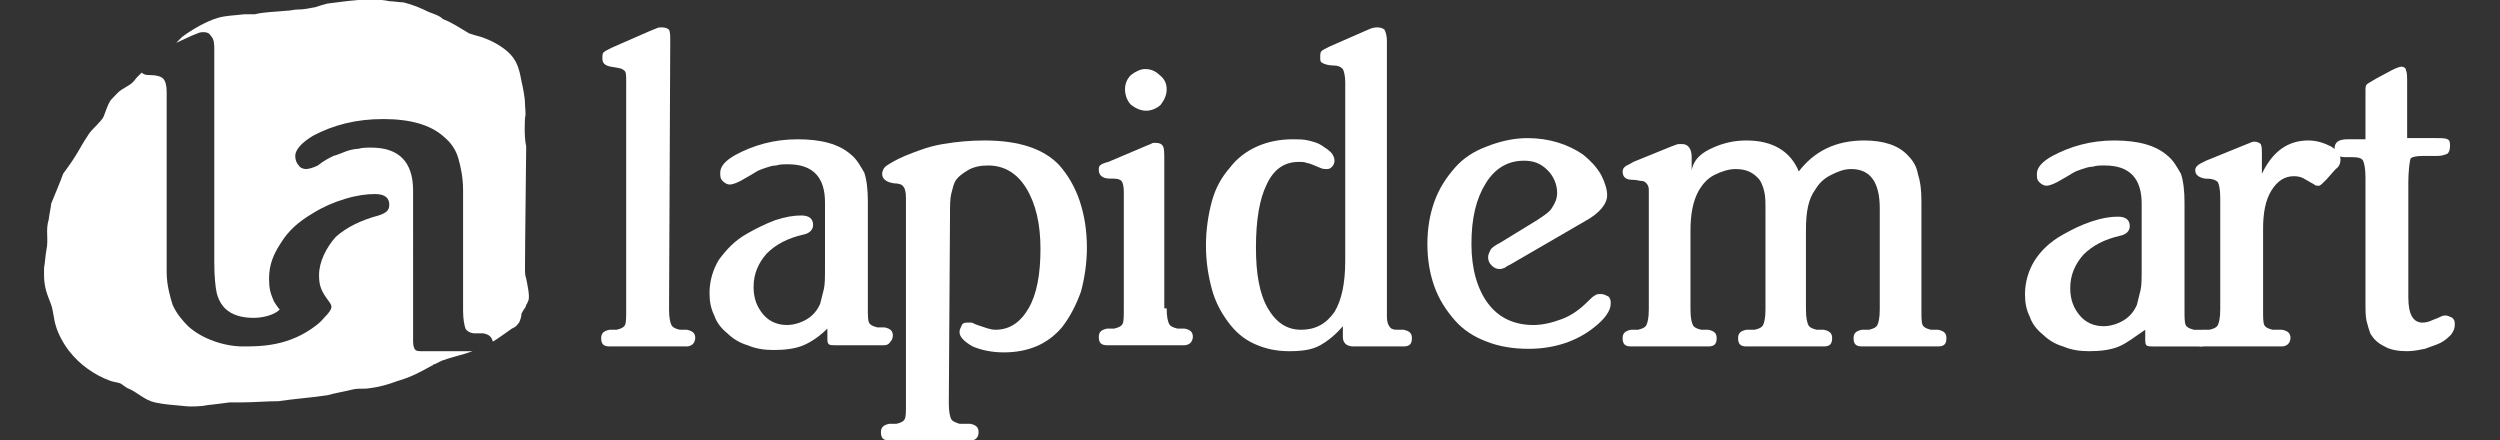 <?xml version="1.0" encoding="utf-8"?>
<!-- Generator: Adobe Illustrator 23.0.4, SVG Export Plug-In . SVG Version: 6.00 Build 0)  -->
<svg version="1.1" id="Ebene_1" xmlns="http://www.w3.org/2000/svg" xmlns:xlink="http://www.w3.org/1999/xlink" x="0px" y="0px"
	 viewBox="0 0 210 37" style="enable-background:new 0 0 210 37;" xml:space="preserve">
<rect x="0" y="0" width="210" height="37" fill="#333333" stroke="none"/>
<style type="text/css">
	.st0{fill:#FFFFFF;}
</style>
<g>
	<path class="st0" d="M56.2,26c0,0.7,0.1,1.1,0.2,1.3c0.1,0.2,0.3,0.3,0.7,0.4h0.6c0.5,0.1,0.7,0.3,0.7,0.7c0,0.2-0.1,0.4-0.2,0.5
		c-0.1,0.1-0.3,0.2-0.5,0.2h-6.5c-0.5,0-0.7-0.2-0.7-0.7c0-0.4,0.2-0.6,0.7-0.7h0.6c0.4-0.1,0.6-0.2,0.7-0.4
		c0.1-0.2,0.1-0.6,0.1-1.3V7.6V6.8c0-0.5,0-0.8-0.2-0.9c-0.2-0.2-0.6-0.2-1.1-0.3c-0.5-0.1-0.7-0.3-0.7-0.7c0-0.2,0-0.4,0.1-0.5
		S51,4.2,51.4,4l3.2-1.4l0.5-0.2c0.2-0.1,0.3-0.1,0.5-0.1c0.3,0,0.5,0.1,0.6,0.2c0.1,0.2,0.1,0.5,0.1,1L56.2,26L56.2,26z"/>
	<path class="st0" d="M67.5,29c-0.7,0.3-1.6,0.4-2.5,0.4c-0.8,0-1.5-0.1-2.2-0.4c-0.7-0.2-1.3-0.6-1.7-1c-0.5-0.4-0.9-0.9-1.1-1.5
		c-0.3-0.6-0.4-1.2-0.4-1.9c0-1,0.3-2,0.8-2.8c0.6-0.8,1.3-1.6,2.4-2.2c0.7-0.4,1.5-0.8,2.3-1.1c0.9-0.3,1.6-0.4,2.2-0.4
		c0.7,0,1,0.3,1,0.8c0,0.4-0.3,0.7-0.8,0.8c-1.3,0.3-2.3,0.8-3.1,1.6c-0.7,0.8-1.1,1.7-1.1,2.8c0,1,0.3,1.7,0.8,2.3
		c0.5,0.6,1.2,0.9,2,0.9c0.6,0,1.2-0.2,1.7-0.5s0.9-0.8,1.1-1.3c0.1-0.4,0.2-0.8,0.3-1.2c0.1-0.4,0.1-1,0.1-1.8V17
		c0-2.1-1-3.2-3.1-3.2c-0.4,0-0.7,0-1,0.1c-0.3,0-0.6,0.1-0.9,0.2c-0.3,0.1-0.6,0.2-0.9,0.4c-0.3,0.2-0.7,0.4-1.2,0.7
		c-0.4,0.2-0.7,0.3-0.9,0.3s-0.4-0.1-0.6-0.3c-0.2-0.2-0.2-0.4-0.2-0.7c0-0.5,0.4-1,1.3-1.5c1.5-0.8,3.2-1.3,5.2-1.3
		s3.5,0.4,4.5,1.3c0.5,0.4,0.8,1,1.1,1.5c0.2,0.6,0.3,1.4,0.3,2.4v8.9c0,0.7,0,1.1,0.1,1.3c0.1,0.2,0.3,0.3,0.7,0.4h0.6
		c0.5,0.1,0.7,0.3,0.7,0.7c0,0.2-0.1,0.4-0.2,0.5C74.6,29,74.4,29,74.2,29h-4c-0.3,0-0.5,0-0.6-0.1s-0.1-0.3-0.1-0.6v-0.7
		C68.9,28.2,68.2,28.7,67.5,29"/>
	<path class="st0" d="M79.7,33.9c0,0.7,0.1,1.1,0.2,1.3s0.4,0.3,0.7,0.4h0.9c0.5,0.1,0.7,0.3,0.7,0.7S82,37,81.5,37h-6.8
		c-0.5,0-0.7-0.2-0.7-0.7c0-0.4,0.2-0.6,0.7-0.7h0.6c0.4-0.1,0.6-0.2,0.7-0.4s0.1-0.6,0.1-1.3V17.1v-0.5c0-0.5-0.1-0.8-0.2-0.9
		c-0.1-0.2-0.4-0.3-0.8-0.3c-0.7-0.1-1-0.4-1-0.8c0-0.2,0.1-0.5,0.4-0.7s0.8-0.5,1.5-0.8c1-0.4,2-0.8,3.2-1s2.3-0.3,3.5-0.3
		c2.9,0,5,0.7,6.3,2.1c0.7,0.8,1.3,1.8,1.7,3c0.4,1.2,0.6,2.5,0.6,3.9c0,1.3-0.2,2.6-0.5,3.7c-0.4,1.1-0.9,2.1-1.6,3
		c-1.2,1.4-2.8,2.1-4.9,2.1c-1,0-1.9-0.2-2.6-0.5c-0.7-0.4-1.1-0.8-1.1-1.2c0-0.2,0.1-0.4,0.2-0.6s0.3-0.2,0.5-0.2
		c0.1,0,0.2,0,0.3,0c0.1,0,0.2,0.1,0.5,0.2c0.6,0.2,1.1,0.4,1.5,0.4c1.2,0,2.1-0.6,2.8-1.8c0.7-1.2,1-2.9,1-5s-0.4-3.8-1.2-5.1
		c-0.8-1.3-1.9-1.9-3.2-1.9c-0.6,0-1.2,0.1-1.7,0.4c-0.5,0.3-0.9,0.6-1.1,1c-0.1,0.2-0.2,0.6-0.3,1c-0.1,0.4-0.1,1-0.1,1.8
		L79.7,33.9L79.7,33.9z"/>
	<path class="st0" d="M98,7.5c0,0.5-0.2,0.9-0.5,1.3c-0.3,0.3-0.8,0.5-1.2,0.5c-0.5,0-0.9-0.2-1.3-0.5c-0.3-0.3-0.5-0.8-0.5-1.3
		s0.2-0.9,0.5-1.2c0.4-0.3,0.8-0.5,1.2-0.5c0.5,0,0.9,0.2,1.2,0.5C97.8,6.6,98,7,98,7.5 M98,25.9c0,0.7,0.1,1.1,0.2,1.3
		c0.1,0.2,0.3,0.3,0.7,0.4h0.6c0.5,0.1,0.7,0.3,0.7,0.7c0,0.2-0.1,0.4-0.2,0.5S99.7,29,99.5,29H93c-0.5,0-0.7-0.2-0.7-0.7
		c0-0.4,0.2-0.6,0.7-0.7h0.6c0.4-0.1,0.6-0.2,0.7-0.4c0.1-0.2,0.1-0.6,0.1-1.3v-9.8c0-0.5-0.1-0.8-0.2-0.9C94,15,93.7,15,93.2,15
		c-0.6,0-0.9-0.3-0.9-0.7c0-0.2,0-0.3,0.1-0.4c0.1-0.1,0.3-0.2,0.7-0.3l3.3-1.4c0.3-0.1,0.4-0.2,0.5-0.2s0.1,0,0.2,0
		c0.3,0,0.5,0.1,0.6,0.3s0.1,0.6,0.1,1.2v12.4H98z"/>
	<path class="st0" d="M110.9,29c-0.7,0.4-1.6,0.5-2.6,0.5c-1.1,0-2-0.2-2.9-0.6s-1.6-1-2.2-1.8s-1.1-1.7-1.4-2.8
		c-0.3-1.1-0.5-2.3-0.5-3.7c0-1.3,0.2-2.6,0.5-3.7s0.8-2,1.5-2.8c0.6-0.8,1.4-1.4,2.3-1.8c0.9-0.4,1.9-0.6,3-0.6
		c0.4,0,0.9,0,1.3,0.1s0.8,0.2,1.1,0.4c0.3,0.2,0.6,0.4,0.8,0.6c0.2,0.2,0.3,0.5,0.3,0.7s-0.1,0.4-0.2,0.5c-0.2,0.2-0.3,0.2-0.5,0.2
		c-0.1,0-0.3,0-0.5-0.1c-0.5-0.2-0.9-0.4-1.1-0.4c-0.2-0.1-0.4-0.1-0.7-0.1c-1.2,0-2.1,0.6-2.7,1.9c-0.6,1.2-0.9,3-0.9,5.3
		c0,2.2,0.3,3.9,1,5.1s1.6,1.8,2.8,1.8c1.2,0,2.1-0.5,2.8-1.5c0.6-1,0.9-2.4,0.9-4.3V7.5V6.9c0-0.5-0.1-0.9-0.2-1.1
		c-0.2-0.2-0.4-0.3-0.8-0.3s-0.7-0.1-0.9-0.2c-0.2-0.1-0.2-0.2-0.2-0.5c0-0.2,0-0.4,0.1-0.5s0.3-0.2,0.7-0.4l3.2-1.4
		c0.4-0.2,0.7-0.2,0.8-0.2c0.3,0,0.5,0.1,0.6,0.2c0.1,0.2,0.2,0.5,0.2,0.9V26v0.6c0,0.4,0.1,0.7,0.2,0.8c0.1,0.2,0.3,0.3,0.6,0.3
		h0.6c0.5,0.1,0.7,0.3,0.7,0.7c0,0.5-0.2,0.7-0.7,0.7h-4.2c-0.6,0-0.9-0.3-0.9-0.8v-0.9C112.2,28.1,111.6,28.6,110.9,29"/>
	<path class="st0" d="M126.9,22.2c-0.2,0.1-0.4,0.2-0.5,0.3c-0.1,0-0.2,0.1-0.4,0.1c-0.3,0-0.5-0.1-0.7-0.3
		c-0.2-0.2-0.3-0.4-0.3-0.7c0-0.2,0.1-0.4,0.2-0.6s0.4-0.4,0.8-0.6l3.1-1.9c0.6-0.4,1.1-0.7,1.3-1.1c0.2-0.3,0.4-0.7,0.4-1.2
		c0-0.7-0.3-1.4-0.8-1.9c-0.6-0.6-1.2-0.8-2-0.8c-1.3,0-2.4,0.6-3.2,1.9c-0.8,1.3-1.2,2.9-1.2,5.1c0,2.1,0.5,3.8,1.4,5
		s2.2,1.8,3.8,1.8c0.8,0,1.6-0.2,2.4-0.5c0.8-0.3,1.5-0.8,2.2-1.5c0.2-0.2,0.4-0.4,0.6-0.5c0.1-0.1,0.3-0.1,0.5-0.1s0.4,0.1,0.6,0.2
		c0.2,0.2,0.2,0.4,0.2,0.6c0,0.6-0.5,1.3-1.4,2c-1.5,1.2-3.4,1.8-5.5,1.8c-1.3,0-2.5-0.2-3.5-0.6c-1.1-0.4-2-1-2.7-1.8
		s-1.3-1.7-1.7-2.8c-0.4-1.1-0.6-2.3-0.6-3.6c0-1.3,0.2-2.5,0.6-3.6s1-2,1.7-2.8s1.6-1.4,2.7-1.8c1-0.4,2.2-0.7,3.4-0.7
		c1.8,0,3.4,0.5,4.7,1.4c0.6,0.5,1.1,1,1.5,1.7c0.3,0.6,0.5,1.2,0.5,1.7c0,0.7-0.6,1.5-1.9,2.2L126.9,22.2z"/>
	<path class="st0" d="M143.9,12.4c0.9-0.4,1.8-0.6,2.8-0.6c2.2,0,3.7,0.9,4.4,2.6c1.3-1.7,3.1-2.6,5.5-2.6c1.6,0,2.9,0.4,3.7,1.3
		c0.4,0.4,0.7,0.9,0.8,1.5c0.2,0.6,0.3,1.3,0.3,2.3V26c0,0.7,0,1.1,0.1,1.3c0.1,0.2,0.3,0.3,0.7,0.4h0.6c0.5,0.1,0.7,0.3,0.7,0.7
		c0,0.5-0.2,0.7-0.7,0.7h-6.4c-0.5,0-0.7-0.2-0.7-0.7c0-0.4,0.2-0.6,0.7-0.7h0.6c0.4-0.1,0.6-0.2,0.7-0.4c0.1-0.2,0.2-0.6,0.2-1.3
		v-8.5c0-2.2-0.8-3.3-2.4-3.3c-0.6,0-1.1,0.2-1.7,0.5c-0.6,0.3-1,0.7-1.3,1.2c-0.6,0.8-0.8,1.9-0.8,3.4V26c0,0.7,0.1,1.1,0.2,1.3
		c0.1,0.2,0.3,0.3,0.7,0.4h0.6c0.5,0.1,0.7,0.3,0.7,0.7c0,0.5-0.2,0.7-0.7,0.7h-6.5c-0.5,0-0.7-0.2-0.7-0.7c0-0.4,0.2-0.6,0.7-0.7
		h0.7c0.4-0.1,0.6-0.2,0.7-0.4c0.1-0.2,0.2-0.6,0.2-1.3v-8.3c0-0.7,0-1.2-0.1-1.6c-0.1-0.4-0.2-0.7-0.4-1c-0.5-0.6-1.1-0.9-2-0.9
		c-0.6,0-1.2,0.2-1.8,0.5s-1,0.8-1.3,1.3c-0.5,0.9-0.7,2-0.7,3.4V26c0,0.7,0.1,1.1,0.2,1.3c0.1,0.2,0.3,0.3,0.7,0.4h0.6
		c0.5,0.1,0.7,0.3,0.7,0.7c0,0.5-0.2,0.7-0.7,0.7H137c-0.5,0-0.7-0.2-0.7-0.7c0-0.4,0.2-0.6,0.7-0.7h0.6c0.4-0.1,0.6-0.2,0.7-0.4
		c0.1-0.2,0.2-0.6,0.2-1.3v-9.2c0-0.4,0-0.7,0-0.9c0-0.2-0.1-0.4-0.2-0.5c-0.1-0.1-0.2-0.2-0.4-0.2s-0.4-0.1-0.8-0.1
		c-0.5,0-0.8-0.2-0.8-0.7c0-0.2,0.1-0.3,0.2-0.4c0.1-0.1,0.4-0.2,0.7-0.4l3.2-1.3c0.3-0.1,0.5-0.2,0.6-0.2s0.2,0,0.3,0
		c0.5,0,0.8,0.4,0.8,1.1v1.1C142.3,13.3,143,12.8,143.9,12.4"/>
	<path class="st0" d="M178,29.1c-0.7,0.3-1.6,0.4-2.5,0.4c-0.8,0-1.5-0.1-2.2-0.4c-0.7-0.2-1.3-0.6-1.7-1c-0.5-0.4-0.9-0.9-1.1-1.5
		c-0.3-0.6-0.4-1.2-0.4-1.9c0-1,0.3-2,0.8-2.8s1.3-1.6,2.4-2.2c0.7-0.4,1.5-0.8,2.4-1.1c0.9-0.3,1.6-0.4,2.2-0.4c0.7,0,1,0.3,1,0.8
		c0,0.4-0.3,0.7-0.8,0.8c-1.3,0.3-2.3,0.8-3.1,1.6c-0.7,0.8-1.1,1.7-1.1,2.8c0,1,0.3,1.7,0.8,2.3c0.5,0.6,1.2,0.9,2,0.9
		c0.6,0,1.2-0.2,1.7-0.5s0.9-0.8,1.1-1.3c0.1-0.4,0.2-0.8,0.3-1.2c0.1-0.4,0.1-1,0.1-1.8v-5.5c0-2.1-1-3.2-3.1-3.2
		c-0.4,0-0.7,0-1,0.1c-0.3,0-0.6,0.1-0.9,0.2c-0.3,0.1-0.6,0.2-0.9,0.4c-0.3,0.2-0.7,0.4-1.2,0.7c-0.4,0.2-0.7,0.3-0.9,0.3
		s-0.4-0.1-0.6-0.3c-0.2-0.2-0.2-0.4-0.2-0.7c0-0.5,0.4-1,1.3-1.5c1.5-0.8,3.2-1.3,5.2-1.3s3.5,0.4,4.5,1.3c0.5,0.4,0.8,1,1.1,1.5
		c0.2,0.6,0.3,1.4,0.3,2.4v9c0,0.7,0,1.1,0.1,1.3c0.1,0.2,0.3,0.3,0.7,0.4h0.6c0.5,0.1,0.7,0.3,0.7,0.7c0,0.2-0.1,0.4-0.2,0.5
		c-0.1,0.1-0.3,0.2-0.5,0.2h-4c-0.3,0-0.5,0-0.6-0.1s-0.1-0.3-0.1-0.6v-0.7C179.3,28.3,178.7,28.8,178,29.1"/>
	<path class="st0" d="M193.9,11.8c0.7,0,1.3,0.2,1.9,0.5c0.5,0.3,0.8,0.7,0.8,1.1c0,0.3-0.1,0.6-0.4,0.8l-0.8,0.9
		c-0.3,0.3-0.5,0.5-0.6,0.5c-0.2,0-0.3,0-0.4-0.1l-0.7-0.4c-0.3-0.2-0.6-0.3-1-0.3c-0.8,0-1.4,0.4-1.9,1.2c-0.5,0.8-0.7,1.9-0.7,3.2
		V26c0,0.7,0,1.1,0.1,1.3c0.1,0.2,0.3,0.3,0.7,0.4h0.8c0.5,0.1,0.7,0.3,0.7,0.7c0,0.2-0.1,0.4-0.2,0.5c-0.1,0.1-0.3,0.2-0.5,0.2H185
		c-0.5,0-0.7-0.2-0.7-0.7c0-0.4,0.2-0.6,0.7-0.7h0.6c0.4-0.1,0.6-0.2,0.7-0.4c0.1-0.2,0.2-0.6,0.2-1.3v-9.4c0-0.7-0.1-1.1-0.2-1.3
		c-0.2-0.2-0.5-0.3-1.1-0.3c-0.5-0.1-0.8-0.3-0.8-0.7c0-0.2,0.1-0.3,0.2-0.4c0.1-0.1,0.3-0.2,0.7-0.4l3.2-1.3L189,12
		c0.2-0.1,0.3-0.1,0.4-0.1c0.2,0,0.4,0.1,0.5,0.2c0.1,0.2,0.1,0.5,0.1,1v1.5C190.9,12.7,192.2,11.8,193.9,11.8"/>
	<path class="st0" d="M204.5,11.6c0.6,0,0.9,0,1.1,0.1c0.2,0.1,0.2,0.3,0.2,0.6s-0.1,0.5-0.2,0.6c-0.2,0.1-0.5,0.2-0.9,0.2h-1.2
		c-0.6,0-0.9,0.1-1,0.2c-0.1,0.2-0.2,1.2-0.2,2V25c0,1.4,0.4,2.1,1.2,2.1c0.3,0,0.6-0.1,0.8-0.2l0.5-0.2c0.2-0.1,0.4-0.2,0.6-0.2
		c0.2,0,0.4,0.1,0.6,0.2c0.2,0.2,0.2,0.3,0.2,0.6c0,0.3-0.1,0.5-0.3,0.8c-0.2,0.2-0.5,0.5-0.9,0.7s-0.8,0.3-1.3,0.5
		c-0.5,0.1-1,0.2-1.5,0.2c-0.7,0-1.4-0.1-1.9-0.4c-0.6-0.3-0.9-0.6-1.2-1.1c-0.1-0.3-0.2-0.6-0.3-1s-0.1-0.9-0.1-1.7V14.9
		c0-0.7-0.1-1.2-0.2-1.4c-0.1-0.2-0.4-0.3-0.9-0.3H197c-0.6,0-0.9-0.2-0.9-0.7c0-0.6,0.4-0.8,1.1-0.8h1.5V8.1V7.7
		c0-0.3,0-0.5,0.1-0.6s0.3-0.2,0.8-0.5l1.3-0.7c0.4-0.2,0.7-0.3,0.8-0.3c0.2,0,0.4,0.1,0.4,0.3c0.1,0.2,0.1,0.5,0.1,1.1v4.6H204.5z"
		/>
	<path class="st0" d="M44.1,9.9c0.1-0.3,0-0.8,0-1.2c0-0.5-0.2-1.5-0.3-1.9c-0.2-1.1-0.4-1.8-1.2-2.5c-0.6-0.5-1.3-0.9-2.2-1.2
		c-0.4-0.1-0.7-0.2-1-0.3c-0.7-0.4-1.4-0.9-2.2-1.2C36.9,1.3,36.5,1.2,36,1c-0.6-0.3-1.3-0.6-2.1-0.8c-0.3,0-0.9-0.1-1.2-0.1
		C31.8-0.1,31.2,0,30.1,0c-1.2,0.1-1.7,0.2-2.6,0.3c-0.4,0.1-0.7,0.2-1,0.3c-0.5,0.1-1,0.2-1.5,0.2c-0.3,0-0.6,0.1-0.9,0.1
		c-1,0.1-1.9,0.1-2.7,0.3c-0.3,0-0.6,0-0.9,0c-0.8,0.1-1.5,0.1-2.2,0.3c-1,0.3-2.2,1-3,1.6c-0.2,0.2-0.3,0.3-0.5,0.5L16.1,3l0.5-0.2
		c0.2-0.1,0.4-0.1,0.5-0.1c0.3,0,0.5,0.1,0.6,0.3C18,3.3,18,3.7,18,4.2c0,0,0,17.7,0,17.8c0,1.3,0.1,2.1,0.2,2.6
		c0.2,0.8,0.6,1.2,0.7,1.3c0.6,0.6,1.5,0.8,2.4,0.8c0.7,0,1.7-0.2,2.2-0.7c0,0-0.2-0.2-0.5-0.7c-0.3-0.7-0.4-1.1-0.4-1.9
		c0-1.2,0.4-2.1,1-3c0.6-1,1.5-1.8,2.7-2.5c0.8-0.5,1.7-0.9,2.7-1.2c1-0.3,1.8-0.4,2.5-0.4c0.8,0,1.2,0.3,1.2,0.9
		c0,0.5-0.3,0.7-0.9,0.9c-1.5,0.4-2.7,1-3.6,1.8c-0.8,0.9-1.4,2.1-1.4,3.2c0,0.7,0.1,1.2,0.6,1.9c0.4,0.6,0.7,0.7,0.1,1.4
		c-0.3,0.3-0.5,0.6-0.9,0.9c-2.3,1.8-4.7,1.8-6.2,1.8s-3.4-0.6-4.6-1.7c-0.5-0.5-1-1.1-1.3-1.8C14.3,25,14,23.9,14,22.9v-0.5V8.7v-1
		c0-0.5-0.1-0.9-0.3-1.1s-0.6-0.3-1.3-0.3c-0.2,0-0.4-0.1-0.5-0.2c-0.1,0.1-0.3,0.3-0.4,0.4C11.1,7,11.1,7,10.6,7.3
		c-0.7,0.4-0.6,0.4-1.2,1c-0.3,0.3-0.5,1-0.7,1.5c-0.1,0.3-1,1.1-1.2,1.4c-1,1.5-0.8,1.5-2.2,3.4c-0.2,0.6-0.8,2-1,2.5
		c0,0.2-0.2,1.1-0.2,1.3c-0.3,1,0,1.6-0.2,2.6c-0.1,0.5-0.1,1-0.2,1.5v0.6c0,1.1,0.3,1.7,0.6,2.5c0.2,0.6,0.2,1.2,0.4,1.8
		c0.2,0.7,0.7,1.6,1.2,2.2c0.8,1,2,1.9,3.4,2.4c0.3,0.1,0.5,0.1,0.8,0.2c0.2,0.1,0.4,0.3,0.6,0.4c0.8,0.3,1.4,1,2.3,1.2
		c0.9,0.2,1.5,0.2,2.4,0.3c0.8,0.1,1.4,0,1.6,0c0.1,0,0.5-0.1,0.7-0.1c0.8-0.1,0.9-0.1,1.6-0.2c0.3,0,0.7,0,1,0c1,0,2.1-0.1,3.1-0.1
		c1.3-0.2,2.8-0.3,4.1-0.5c0.7-0.2,1.4-0.3,2.2-0.5c0.5-0.1,0.9,0,1.4-0.1c0.8-0.1,1.5-0.3,2.3-0.6c1.1-0.3,2-0.8,2.9-1.3
		c0,0,0.1,0,0.1-0.1h0.1c0.2-0.1,0.4-0.2,0.6-0.3c0.8-0.3,1.8-0.5,2.6-0.8h-4.2c-0.3,0-0.5,0-0.6-0.1s-0.2-0.3-0.2-0.7v-0.5v-0.3
		v-4.4c0-0.5,0-0.7,0-1.2V16c0-2.4-1.2-3.6-3.5-3.6c-0.4,0-0.8,0-1.1,0.1c-0.3,0-0.7,0.1-1,0.2c-0.3,0.1-0.7,0.3-1.1,0.4
		c-0.4,0.2-0.8,0.4-1.3,0.8c-0.4,0.2-0.8,0.3-1,0.3s-0.5-0.1-0.6-0.3c-0.2-0.2-0.3-0.5-0.3-0.8c0-0.5,0.5-1.1,1.5-1.7
		c1.7-0.9,3.6-1.4,5.9-1.4s4,0.5,5.1,1.5c0.6,0.5,1,1.1,1.2,1.8s0.4,1.6,0.4,2.7v10.1c0,0.7,0.1,1.2,0.2,1.5
		c0.1,0.2,0.4,0.4,0.8,0.4h0.7c0.5,0.1,0.7,0.3,0.8,0.7c0.5-0.3,1.3-0.9,1.6-1.1l0.2-0.1c0.2-0.1,0.3-0.3,0.4-0.4
		c0.1-0.2,0.2-0.5,0.2-0.7c0-0.1,0.1-0.2,0.2-0.4c0.1-0.1,0.2-0.3,0.2-0.4c0.1-0.1,0.1-0.2,0.2-0.4c0.1-0.4-0.1-1.3-0.2-1.8
		c-0.1-0.3-0.1-0.5-0.1-0.8c0-2.3,0.1-9.4,0.1-10.3C44,11.4,44.1,10,44.1,9.9"/>
</g>
</svg>
